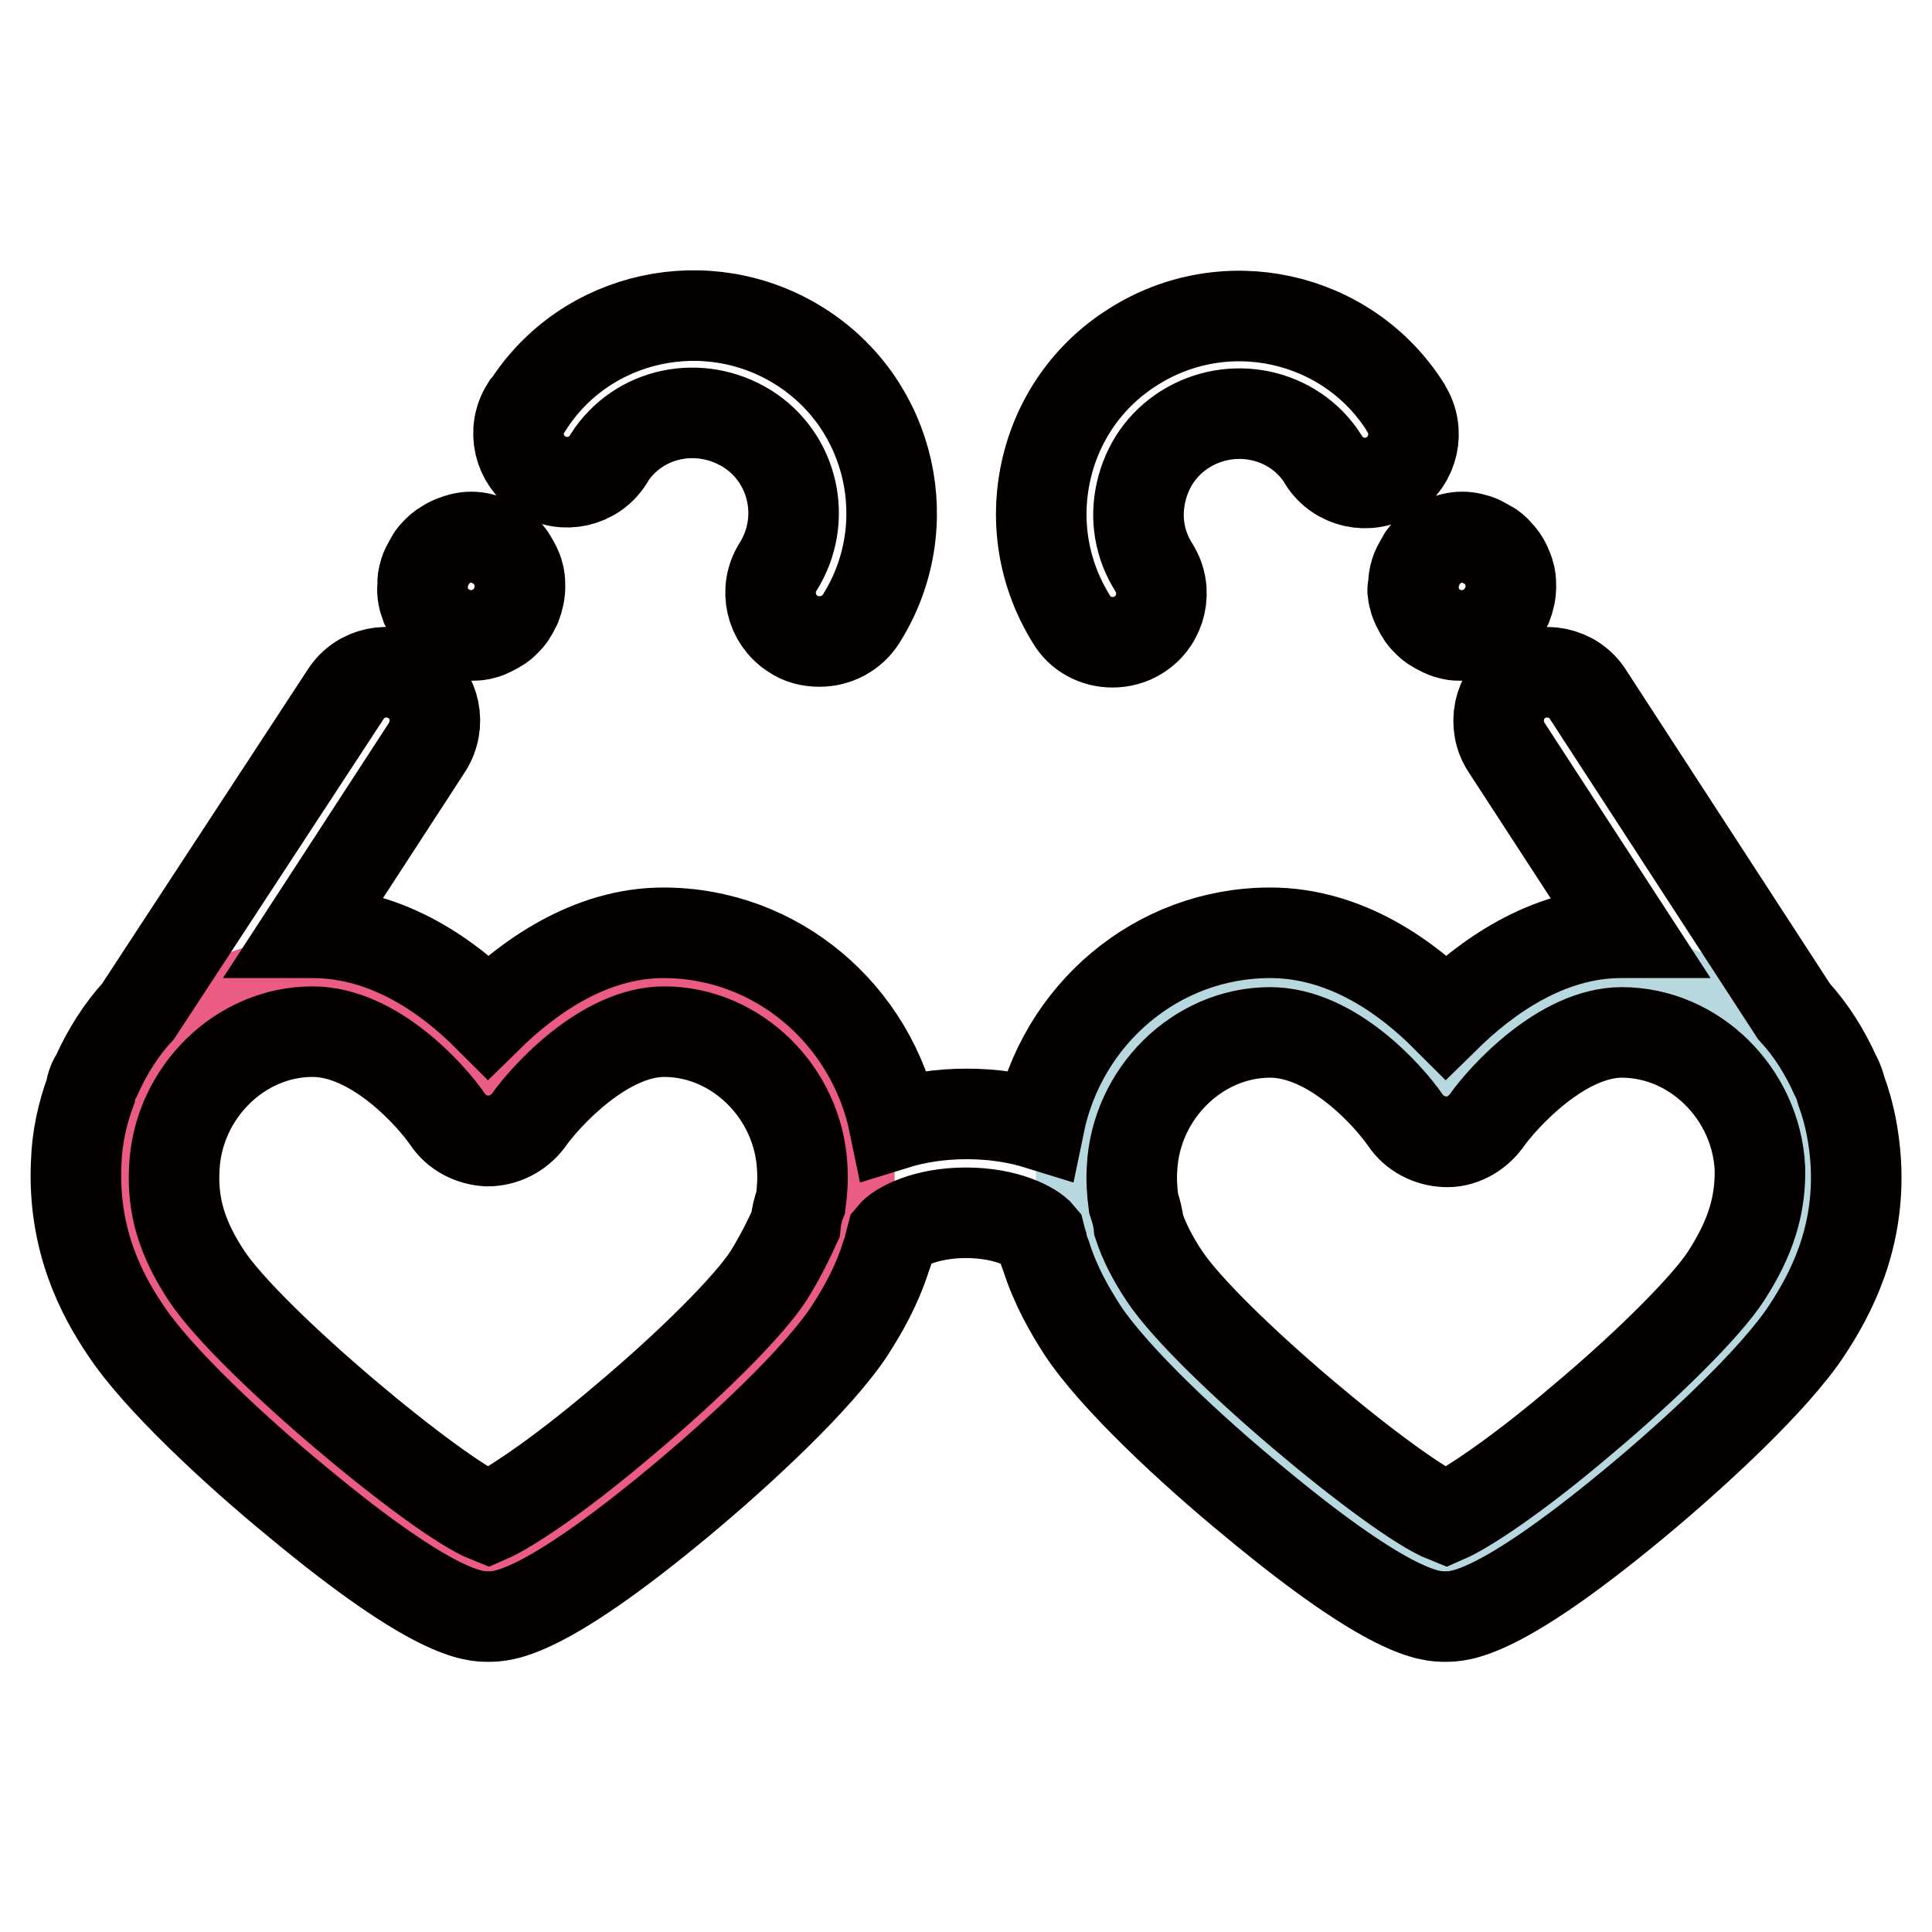 <?xml version="1.0" encoding="utf-8"?>
<!-- Svg Vector Icons : http://www.onlinewebfonts.com/icon -->
<!DOCTYPE svg PUBLIC "-//W3C//DTD SVG 1.1//EN" "http://www.w3.org/Graphics/SVG/1.1/DTD/svg11.dtd">
<svg version="1.1" xmlns="http://www.w3.org/2000/svg" xmlns:xlink="http://www.w3.org/1999/xlink" x="0px" y="0px" viewBox="0 0 256 256" enable-background="new 0 0 256 256" xml:space="preserve">
<g> <path stroke-width="12" fill-opacity="0" stroke="#ea5c83"  d="M87.8,130.2c-13,0-23.3,14.5-23.3,14.5s-9.6-14.5-23.3-14.5c-13.2,0-24.1,10.9-24.8,24.2 c-0.4,7.5,2,13.2,5.4,18.3c6.8,10.3,36.4,35.1,42.7,35.1c6.4,0,35.8-24.7,42.6-35.1c3.4-5.2,5.8-10.8,5.4-18.3 C111.9,141.1,101,130.2,87.8,130.2"/> <path stroke-width="12" fill-opacity="0" stroke="#b8d8df"  d="M214.7,130.2c-13,0-23.3,14.5-23.3,14.5s-9.6-14.5-23.3-14.5c-13.2,0-24.1,10.9-24.8,24.2 c-0.4,7.5,2,13.2,5.4,18.3c6.8,10.3,36.4,35.1,42.7,35.1c6.4,0,35.8-24.7,42.6-35.1c3.4-5.2,5.8-10.8,5.4-18.3 C238.8,141.1,228,130.2,214.7,130.2"/> <path stroke-width="12" fill-opacity="0" stroke="#040000"  d="M71.7,62.9c3,1.9,7,1,8.9-2l0.1-0.2c3.9-6.1,12-7.8,18.3-3.9c6.2,3.9,8,12.1,4.1,18.3c-1.9,3-1,7,2,8.9 c1,0.7,2.2,1,3.5,1c2.2,0,4.3-1.1,5.5-3c7.7-12.2,4.1-28.4-8.1-36.1c-12.2-7.7-28.4-4.2-36.1,7.9L69.7,54 C67.8,57,68.7,61,71.7,62.9z M56.4,80.2c0.2,0.4,0.4,0.8,0.6,1.1c0.2,0.4,0.5,0.7,0.8,1c0.3,0.3,0.6,0.6,1,0.8 c0.4,0.2,0.7,0.4,1.1,0.6c0.8,0.3,1.6,0.5,2.5,0.5c0.4,0,0.8,0,1.3-0.1c0.4-0.1,0.8-0.2,1.2-0.4c0.4-0.2,0.8-0.4,1.1-0.6 c0.4-0.2,0.7-0.5,1-0.8c0.3-0.3,0.6-0.6,0.8-1c0.2-0.3,0.4-0.7,0.6-1.1c0.3-0.8,0.5-1.6,0.5-2.5c0-0.4,0-0.8-0.1-1.3 c-0.1-0.4-0.2-0.8-0.4-1.2c-0.2-0.4-0.4-0.8-0.6-1.1c-0.2-0.4-0.5-0.7-0.8-1c-0.3-0.3-0.6-0.6-1-0.8c-0.4-0.2-0.7-0.4-1.1-0.6 c-0.4-0.2-0.8-0.3-1.2-0.4c-0.8-0.2-1.7-0.2-2.5,0c-0.8,0.2-1.6,0.5-2.3,1c-0.4,0.2-0.7,0.5-1,0.8c-0.3,0.3-0.6,0.6-0.8,1 c-0.2,0.4-0.4,0.7-0.6,1.1c-0.2,0.4-0.3,0.8-0.4,1.2c-0.1,0.4-0.1,0.8-0.1,1.3C55.9,78.5,56.1,79.4,56.4,80.2z M147.4,85.1 c1.2,0,2.4-0.3,3.5-1c3-1.9,3.9-5.9,2-8.9c-1.9-3-2.5-6.5-1.7-10c0.8-3.5,2.8-6.4,5.8-8.3c6.2-3.9,14.4-2.2,18.3,3.9l0.1,0.2 c1.9,3,5.9,3.9,8.9,2c3-1.9,3.9-5.9,2-8.9l-0.1-0.2c-7.7-12.1-23.9-15.7-36.1-7.9c-5.9,3.7-10,9.6-11.5,16.4 c-1.5,6.8-0.3,13.8,3.4,19.7C143.1,84,145.2,85.1,147.4,85.1L147.4,85.1z M187.3,79c0.1,0.4,0.2,0.8,0.4,1.2 c0.2,0.4,0.4,0.8,0.6,1.1c0.2,0.4,0.5,0.7,0.8,1c0.3,0.3,0.6,0.6,1,0.8c0.3,0.2,0.7,0.4,1.1,0.6c0.4,0.2,0.8,0.3,1.2,0.4 c0.4,0.1,0.8,0.1,1.3,0.1c0.4,0,0.8,0,1.3-0.1c0.4-0.1,0.8-0.2,1.2-0.4c0.4-0.2,0.8-0.4,1.1-0.6c0.4-0.2,0.7-0.5,1-0.8 c0.3-0.3,0.6-0.6,0.8-1c0.2-0.4,0.4-0.7,0.6-1.1c0.3-0.8,0.5-1.6,0.5-2.5c0-0.4,0-0.8-0.1-1.3c-0.1-0.4-0.2-0.8-0.4-1.2 c-0.3-0.8-0.8-1.5-1.4-2.1c-0.3-0.3-0.6-0.6-1-0.8c-0.4-0.2-0.7-0.4-1.1-0.6c-0.4-0.2-0.8-0.3-1.2-0.4c-0.8-0.2-1.7-0.2-2.5,0 c-0.4,0.1-0.8,0.2-1.2,0.4c-0.4,0.2-0.8,0.4-1.1,0.6c-0.4,0.2-0.7,0.5-1,0.8c-0.3,0.3-0.6,0.6-0.8,1c-0.2,0.4-0.4,0.7-0.6,1.1 c-0.2,0.4-0.3,0.8-0.4,1.2c-0.1,0.4-0.1,0.8-0.1,1.3C187.1,78.1,187.2,78.5,187.3,79z M245.9,154c-0.2-3.2-0.8-6.4-1.9-9.4 c-0.2-0.7-0.4-1.4-0.8-2.1c-1.4-3.1-3.2-6-5.5-8.5l-27.3-42c-1.9-3-6-3.8-8.9-1.9c-3,1.9-3.8,6-1.9,8.9l16,24.6c-0.3,0-0.6,0-0.8,0 c-9.9,0-18.1,6.1-23.2,11.1c-5-5-13.1-11.1-23.3-11.1c-15,0-27.6,10.8-30.6,25.4c-2.9-0.9-6.1-1.4-9.6-1.4c-3.5,0-6.7,0.5-9.6,1.4 c-3-14.6-15.6-25.4-30.6-25.4c-9.9,0-18.1,6.1-23.2,11.1c-5-5-13.1-11.1-23.3-11.1c-0.3,0-0.6,0-0.8,0l16-24.6c1.9-3,1.1-7-1.9-8.9 s-7-1.1-8.9,1.9L18.3,134c-2.3,2.5-4.1,5.4-5.5,8.5c-0.4,0.6-0.7,1.3-0.8,2.1c-1.1,3-1.8,6.2-1.9,9.4c-0.5,10.3,3.4,17.6,6.5,22.2 c4.2,6.4,14.5,16,22.8,22.8c18.3,15.2,23.4,15.2,25.3,15.2c1.9,0,7,0,25.2-15.1c8.2-6.8,18.5-16.4,22.7-22.8 c1.6-2.5,3.5-5.7,4.8-9.8c0.2-0.5,0.4-1.1,0.5-1.7c0.1-0.4,0.2-0.7,0.3-1.1c0.9-1.1,4.4-3,9.8-3c5.4,0,8.9,1.9,9.8,3 c0.1,0.4,0.2,0.8,0.3,1.1c0.1,0.6,0.3,1.1,0.5,1.6c1.3,4.1,3.2,7.3,4.8,9.8c4.2,6.4,14.5,16,22.8,22.8 c18.3,15.2,23.4,15.2,25.3,15.2c1.9,0,7,0,25.2-15.1c8.2-6.8,18.5-16.4,22.7-22.8C242.5,171.6,246.5,164.2,245.9,154L245.9,154z  M101.8,169.1c-2.6,4-10.3,11.7-19,19c-9.4,8-15.8,12-18.1,13c-6.8-2.7-31.5-23.3-37.3-32c-3.3-5-4.6-9.3-4.3-14.4 c0.5-9.9,8.7-18,18.3-18c8.2,0,15.7,8.4,17.9,11.6c1.2,1.8,3.2,2.8,5.3,2.9c2.1,0,4.1-1,5.4-2.7c2.3-3.3,10.1-11.8,18-11.8 c9.6,0,17.8,8.1,18.3,18c0.1,1.6,0,3.1-0.2,4.6c-0.4,1-0.6,2-0.7,3C104.4,164.5,103.3,166.7,101.8,169.1z M228.7,169.1 c-2.6,4-10.3,11.7-19,19c-9.4,8-15.8,12-18.1,13c-6.8-2.7-31.5-23.3-37.3-32c-1.6-2.4-2.7-4.6-3.4-6.7c-0.1-1-0.4-2.1-0.7-3 c-0.2-1.5-0.3-3-0.2-4.6c0.5-9.9,8.7-18,18.3-18c8.2,0,15.7,8.4,17.9,11.6c1.2,1.8,3.2,2.8,5.3,2.9c2.1,0.1,4.1-1,5.4-2.7 c2.3-3.3,10.1-11.8,18-11.8c9.6,0,17.8,8.1,18.3,18C233.3,159.7,232,164,228.7,169.1z"/></g>
</svg>